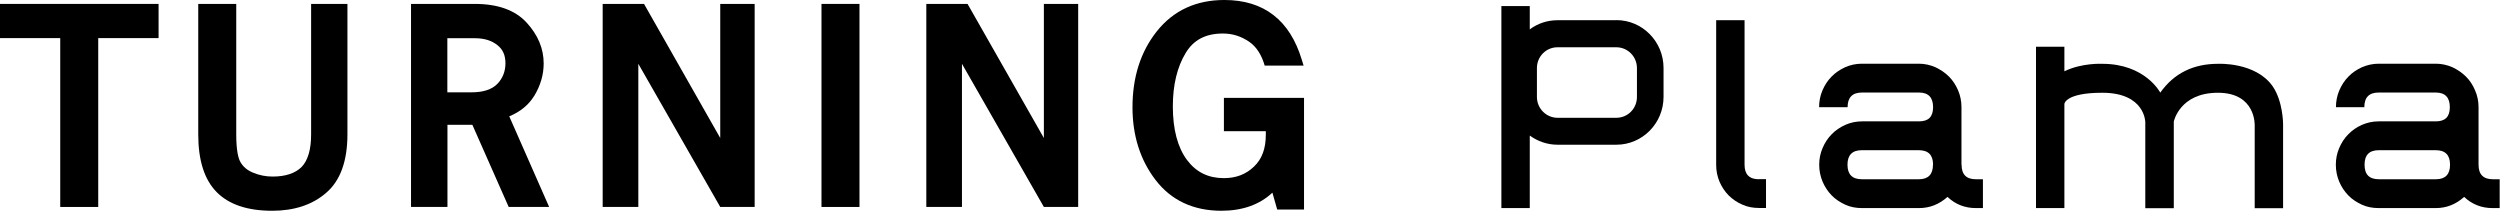 <?xml version="1.0" encoding="UTF-8"?> <svg xmlns="http://www.w3.org/2000/svg" id="_イヤー_2" width="223.71" height="18.87" viewBox="0 0 223.71 18.87"><g id="_イヤー_1-2"><g><g><polygon points="0 3.41 5.39 3.41 5.39 18.52 8.79 18.52 8.79 3.41 14.19 3.41 14.19 .35 0 .35 0 3.41"></polygon><path d="M47.8,8.59c.56-.92,.85-1.9,.85-2.91,0-1.33-.51-2.55-1.52-3.65-1.02-1.12-2.58-1.68-4.63-1.68h-5.72V18.52h3.26v-7.35h2.23l3.25,7.35h3.62l-3.57-8.11c.99-.41,1.73-1.02,2.22-1.81m-7.75-5.18h2.45c.83,0,1.5,.2,2.02,.62,.49,.38,.72,.91,.72,1.62s-.24,1.35-.73,1.85c-.48,.49-1.25,.75-2.28,.75h-2.19V3.41Z"></path><rect x="73.51" y=".35" width="3.4" height="18.17"></rect><polygon points="64.45 .35 64.45 12.35 57.63 .35 53.93 .35 53.93 18.52 57.12 18.52 57.12 5.71 64.45 18.52 67.53 18.52 67.53 .35 64.45 .35"></polygon><polygon points="93.41 .35 93.41 12.35 86.58 .35 82.89 .35 82.89 18.52 86.08 18.52 86.08 5.71 93.41 18.52 96.48 18.52 96.48 .35 93.41 .35"></polygon><path d="M109.52,8.76v2.98h3.75v.32c0,1.23-.34,2.17-1.06,2.85-.72,.69-1.6,1.03-2.69,1.03-1.4,0-2.48-.53-3.3-1.62-.84-1.13-1.27-2.74-1.27-4.8,0-1.92,.39-3.53,1.15-4.78,.71-1.18,1.8-1.74,3.33-1.74,.87,0,1.64,.25,2.37,.75,.63,.44,1.09,1.15,1.37,2.12h3.48l-.16-.52c-1.07-3.55-3.4-5.35-6.93-5.35-2.53,0-4.56,.94-6.04,2.8-1.45,1.82-2.18,4.1-2.18,6.8,0,2.53,.69,4.71,2.06,6.5,1.4,1.83,3.39,2.76,5.89,2.76,1.89,0,3.42-.54,4.57-1.62l.43,1.51h2.4V8.76h-7.19Z"></path><path d="M28.4,.35h-.56V12.03c0,1.36-.29,2.33-.85,2.91-.57,.57-1.45,.86-2.6,.86-.61,0-1.2-.12-1.75-.35-.51-.21-.88-.52-1.12-.94-.18-.3-.38-.98-.38-2.48V.35h-3.4V12.03c0,2.32,.55,4.05,1.65,5.16,1.09,1.11,2.76,1.67,4.96,1.67,1.97,0,3.6-.53,4.83-1.6,1.27-1.08,1.91-2.84,1.91-5.24V.35h-2.67Z"></path></g><g><path d="M198.47,5.71c-2.15,0-3.91,.81-5.16,2.58,0,0-1.33-2.58-5.19-2.58,0,0-1.82-.1-3.39,.67v-2.2h-2.54v14.44h2.54V9.3s.07-1,3.39-1c3.85,0,3.85,2.64,3.85,2.64v7.69h2.55v-7.75s.52-2.58,3.95-2.58,3.29,2.94,3.29,2.94v7.39h2.54v-7.53s0-2.04-.94-3.39c-1.54-2.18-4.89-2-4.89-2Z"></path><path d="M175.52,14.74v-5.15c0-.53-.1-1.03-.3-1.5-.2-.47-.47-.89-.82-1.24-.35-.35-.76-.62-1.22-.84-.47-.2-.96-.31-1.47-.31h-5.1c-.53,0-1.03,.11-1.49,.31-.46,.21-.88,.49-1.22,.84-.35,.35-.62,.77-.82,1.24-.2,.47-.3,.97-.3,1.5h2.55c0-.87,.43-1.31,1.29-1.31h5.1c.84,0,1.26,.44,1.26,1.31s-.42,1.27-1.26,1.27h-5.1c-.53,0-1.03,.11-1.49,.31-.46,.21-.88,.49-1.22,.84-.35,.35-.62,.77-.82,1.24-.2,.47-.3,.96-.3,1.49s.1,1.03,.3,1.51c.2,.47,.47,.88,.82,1.24,.34,.35,.76,.62,1.22,.83,.46,.21,.96,.3,1.49,.3h5.1c.95,0,1.8-.33,2.55-1,.71,.67,1.56,1,2.54,1h.63v-2.58h-.63c-.86,0-1.28-.43-1.28-1.3Zm-2.55,0c0,.86-.42,1.3-1.26,1.3h-5.1c-.86,0-1.29-.43-1.29-1.3s.43-1.3,1.29-1.3h5.08c.86,0,1.28,.42,1.29,1.28h0Z"></path><path d="M223.07,16.04c-.85,0-1.28-.43-1.28-1.3v-5.15c0-.53-.1-1.03-.31-1.5-.19-.47-.47-.89-.82-1.24-.35-.35-.76-.62-1.22-.84-.47-.2-.96-.31-1.47-.31h-5.11c-.53,0-1.02,.11-1.49,.31-.47,.21-.88,.49-1.22,.84-.35,.35-.62,.77-.82,1.24-.2,.47-.3,.97-.3,1.5h2.54c0-.87,.42-1.31,1.28-1.31h5.11c.84,0,1.26,.44,1.26,1.31s-.42,1.27-1.26,1.27h-5.11c-.53,0-1.02,.11-1.49,.31-.47,.21-.88,.49-1.22,.84-.35,.35-.62,.77-.82,1.24-.2,.47-.3,.96-.3,1.49s.1,1.03,.3,1.51c.2,.47,.47,.88,.82,1.24,.34,.35,.76,.62,1.22,.83,.46,.21,.96,.3,1.49,.3h5.11c.95,0,1.8-.33,2.54-1,.71,.67,1.57,1,2.54,1h.64v-2.58h-.64Zm-3.83-1.3c0,.86-.42,1.3-1.26,1.3h-5.11c-.86,0-1.28-.43-1.28-1.3s.42-1.3,1.28-1.3h5.08c.86,0,1.28,.42,1.29,1.28h0Z"></path><path d="M157.4,16.04c-.86,0-1.29-.43-1.29-1.29V1.81h-2.54V14.75c0,.53,.1,1.04,.3,1.51,.2,.47,.48,.88,.82,1.23,.35,.34,.75,.62,1.22,.82,.46,.21,.96,.3,1.49,.3h.63v-2.58h-.63Z"></path><path d="M144.64,1.81h-5.27c-.93,0-1.79,.3-2.48,.82V.54h-2.54V18.62h2.54v-6.49c.7,.51,1.56,.82,2.48,.82h5.27c2.33,0,4.22-1.92,4.22-4.28v-2.59c0-2.36-1.89-4.28-4.22-4.28Zm1.84,6.87c0,1.03-.82,1.86-1.84,1.86h-5.27c-1.01,0-1.84-.84-1.84-1.86v-2.59c0-1.03,.82-1.86,1.84-1.86h5.27c1.01,0,1.84,.83,1.84,1.86v2.59Z"></path></g></g></g></svg> 